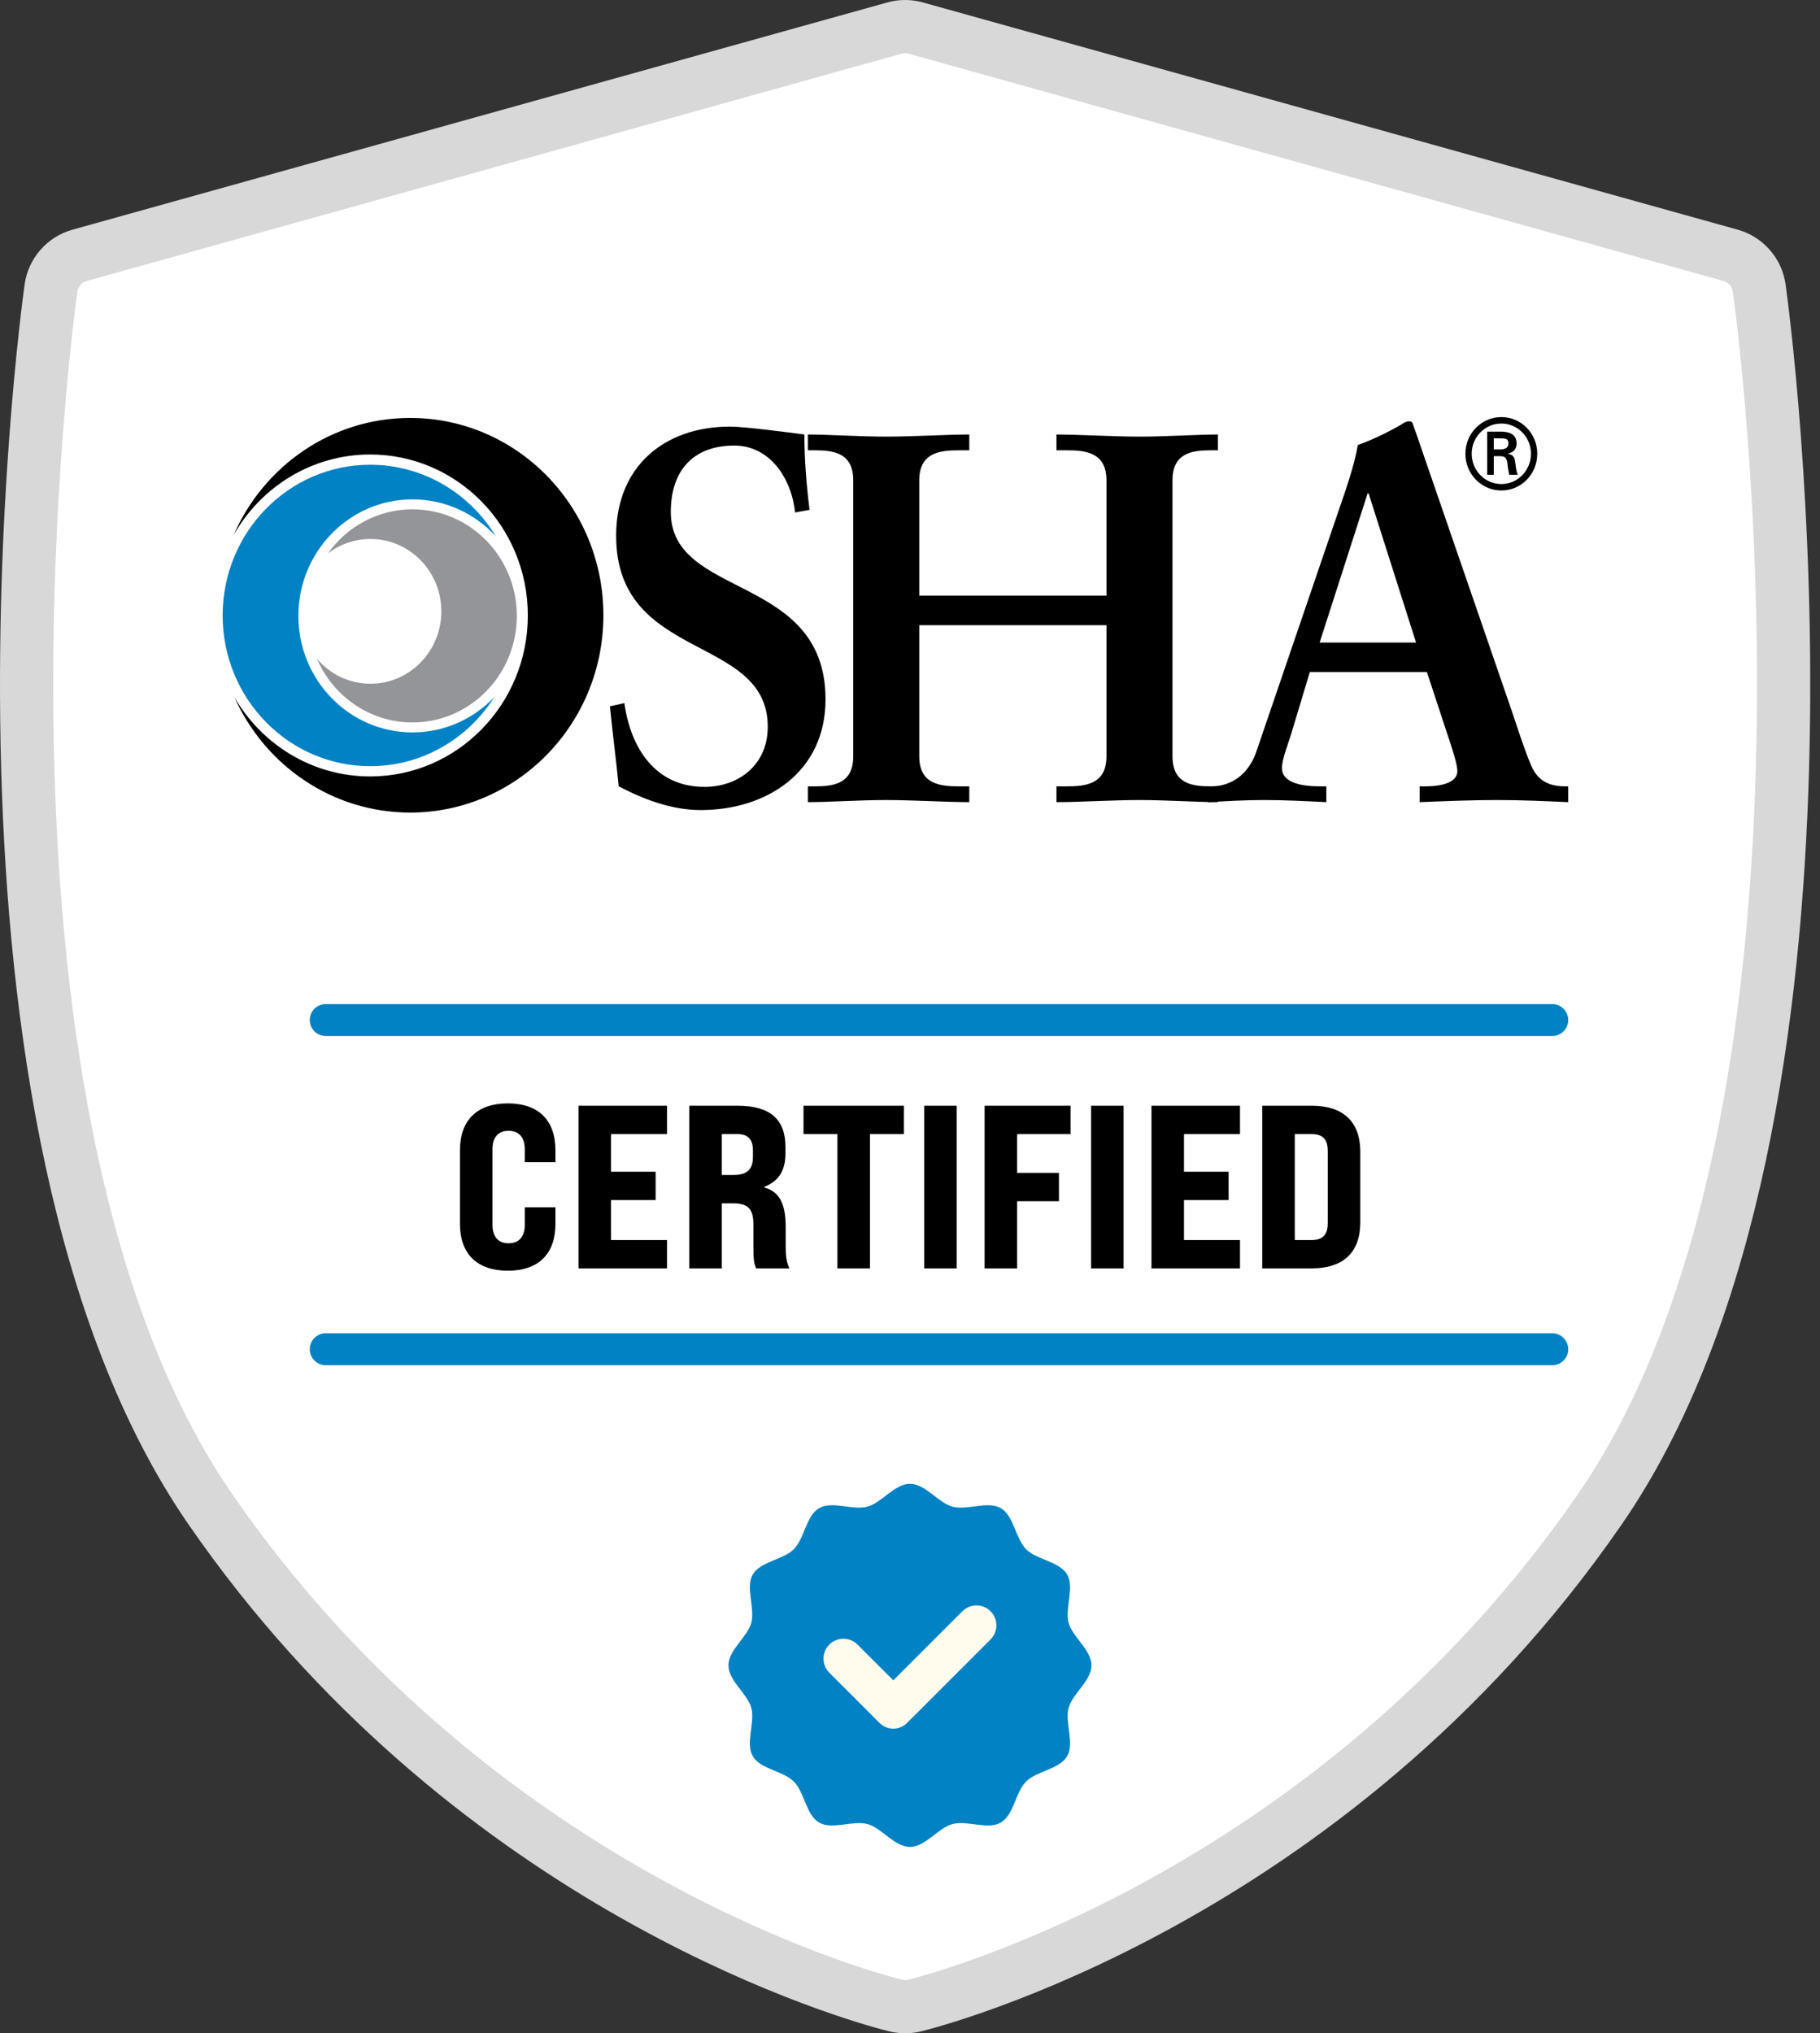 <svg xmlns="http://www.w3.org/2000/svg" width="171" height="191" viewBox="0 0 171 191" fill="none"><rect x="0" y="0" width="171" height="191" fill="#333333" stroke="none"/><path d="M84.044 2.637C84.615 2.477 85.214 2.458 85.791 2.577L86.037 2.637L162.601 23.985C163.937 24.358 164.954 25.446 165.245 26.801L165.293 27.075C165.506 28.614 168.131 48.173 167.477 71.993C166.829 95.567 162.976 122.754 150.885 140.935L150.303 141.793C124.895 178.592 87.385 188.039 85.917 188.396C85.627 188.465 85.333 188.5 85.04 188.5C84.818 188.5 84.599 188.48 84.383 188.441L84.168 188.396L83.491 188.222C78.11 186.769 43.618 176.319 19.778 141.793C7.228 123.617 3.263 95.941 2.604 71.992C1.95 48.172 4.574 28.613 4.787 27.075C4.993 25.594 6.054 24.383 7.48 23.985L84.044 2.637Z" fill="white" stroke="#D8D8D8" stroke-width="5"></path><path d="M47.712 119.366C44.83 119.366 43.215 117.794 43.215 114.957V108.059C43.215 105.221 44.83 103.649 47.712 103.649C50.593 103.649 52.187 105.221 52.187 108.059V109.172H49.305V107.95C49.305 106.836 48.76 106.225 47.777 106.225C46.817 106.225 46.271 106.836 46.271 107.95V115.066C46.271 116.179 46.817 116.79 47.777 116.79C48.76 116.79 49.305 116.179 49.305 115.066V113.407H52.187V114.957C52.187 117.794 50.593 119.366 47.712 119.366Z" fill="black"></path><path d="M54.353 119.148V103.868H62.67V106.531H57.409V110.067H61.6V112.73H57.409V116.485H62.67V119.148H54.353Z" fill="black"></path><path d="M64.761 119.148V103.868H69.28C72.336 103.868 73.798 105.112 73.798 107.753V108.343C73.798 109.958 73.165 110.962 71.812 111.486V111.551C73.209 111.922 73.82 113.058 73.82 115.24V117.03C73.82 117.882 73.864 118.493 74.169 119.148H71.048C70.873 118.733 70.786 118.515 70.786 117.009V115.022C70.786 113.56 70.284 113.036 68.865 113.036H67.817V119.148H64.761ZM67.817 110.373H68.93C70.196 110.373 70.742 109.849 70.742 108.67V108.081C70.742 107.011 70.284 106.531 69.258 106.531H67.817V110.373Z" fill="black"></path><path d="M78.68 119.148V106.531H75.494V103.868H84.924V106.531H81.737V119.148H78.68Z" fill="black"></path><path d="M86.834 119.148V103.868H89.89V119.148H86.834Z" fill="black"></path><path d="M92.51 119.148V103.868H100.586V106.531H95.566V110.176H99.495V112.839H95.566V119.148H92.51Z" fill="black"></path><path d="M102.513 119.148V103.868H105.569V119.148H102.513Z" fill="black"></path><path d="M108.188 119.148V103.868H116.505V106.531H111.244V110.067H115.435V112.73H111.244V116.485H116.505V119.148H108.188Z" fill="black"></path><path d="M118.596 119.148V103.868H123.245C126.214 103.868 127.807 105.374 127.807 108.19V114.826C127.807 117.642 126.214 119.148 123.245 119.148H118.596ZM121.652 116.485H123.202C124.293 116.485 124.751 116.004 124.751 114.869V108.146C124.751 107.011 124.293 106.531 123.202 106.531H121.652V116.485Z" fill="black"></path><g clip-path="url(#clip0_2013_526)"><path d="M76.061 47.891C75.77 45.516 75.576 43.142 75.576 40.816C74.073 40.618 69.955 40.074 68.598 40.074C62.347 40.074 57.889 43.883 57.889 50.316C57.889 62.239 72.135 59.518 72.135 68.276C72.135 71.789 69.47 73.916 66.175 73.916C61.572 73.916 59.246 70.255 58.665 66.05L57.308 66.346C57.55 68.869 57.889 71.344 58.131 73.867C60.506 75.104 63.123 76.094 65.836 76.094C72.038 76.094 77.563 72.531 77.563 65.703C77.563 53.828 63.026 56.302 63.026 48.089C63.026 44.18 65.158 41.855 68.986 41.855C72.329 41.855 74.365 44.923 74.703 48.139" fill="black"></path><path d="M86.37 58.727H103.96V71.047C103.96 73.719 101.924 73.867 100.18 73.867H99.259V75.351C101.391 75.351 104.493 75.153 107.109 75.153C109.581 75.153 112.488 75.351 114.426 75.351V73.867H113.748C112.003 73.867 110.162 73.619 110.162 71.047V45.12C110.162 42.548 112.003 42.3 113.748 42.3H114.426V40.816C112.488 40.816 109.581 41.014 107.109 41.014C104.493 41.014 101.391 40.816 99.259 40.816V42.3H100.18C101.924 42.3 103.96 42.449 103.96 45.12V55.956H86.37V45.12C86.37 42.449 88.405 42.3 90.149 42.3H91.07V40.816C88.938 40.816 85.837 41.014 83.22 41.014C80.749 41.014 77.842 40.816 75.903 40.816V42.3H76.581C78.326 42.3 80.167 42.548 80.167 45.12V71.047C80.167 73.62 78.326 73.867 76.581 73.867H75.903V75.351C77.842 75.351 80.749 75.153 83.22 75.153C85.837 75.153 88.938 75.351 91.07 75.351V73.867H90.149C88.405 73.867 86.37 73.719 86.37 71.047" fill="black"></path><path d="M123.066 63.13H134.066L135.955 68.869C136.489 70.453 136.925 71.789 136.925 72.432C136.925 73.669 135.035 73.867 133.92 73.867H133.387V75.351C135.859 75.252 138.282 75.153 140.656 75.153C142.982 75.153 145.162 75.252 147.343 75.351V73.867H147.052C145.454 73.867 144.436 73.273 143.854 71.888C143.224 70.403 142.643 68.573 142.061 66.841L133.145 40.964C132.999 40.568 132.854 40.123 132.709 39.727C132.612 39.579 132.515 39.579 132.37 39.579C132.224 39.579 132.128 39.629 131.982 39.678C131.061 40.272 129.123 41.261 127.573 41.805C127.282 43.636 126.41 46.11 125.78 47.941L118.026 70.651C117.3 72.729 115.701 73.867 113.811 73.867H113.521V75.351C115.265 75.252 117.009 75.153 118.754 75.153C120.692 75.153 122.679 75.252 124.617 75.351V73.867H124.084C122.485 73.867 120.45 73.619 120.45 72.135C120.45 71.245 121.031 69.958 121.515 68.276M133.048 60.359H123.987L128.493 46.357H128.591L133.048 60.359Z" fill="black"></path><path d="M30.809 51.99C32.59 49.478 35.485 47.844 38.754 47.844C44.169 47.844 48.558 52.325 48.558 57.854C48.558 63.383 44.169 67.864 38.754 67.864C34.747 67.864 31.301 65.409 29.781 61.89C31.002 63.323 32.8 64.229 34.807 64.229C38.485 64.229 41.466 61.184 41.466 57.428C41.466 53.673 38.485 50.629 34.807 50.629C33.307 50.629 31.922 51.136 30.809 51.99Z" fill="#939598"></path><path d="M20.919 57.815C20.919 49.996 27.126 43.658 34.784 43.658C39.771 43.658 44.143 46.346 46.586 50.381C44.63 48.245 41.844 46.91 38.754 46.91C32.835 46.91 28.035 51.81 28.035 57.855C28.035 63.9 32.835 68.8 38.754 68.8C41.769 68.8 44.492 67.529 46.44 65.484C43.972 69.388 39.673 71.972 34.784 71.972C27.126 71.972 20.919 65.634 20.919 57.815Z" fill="#0082C4"></path><path d="M21.944 50.276C24.768 43.786 31.136 39.26 38.54 39.26C48.566 39.26 56.693 47.558 56.693 57.794C56.693 68.031 48.566 76.33 38.54 76.33C31.205 76.33 24.886 71.887 22.023 65.494C24.6 69.948 29.35 72.936 34.784 72.936C42.963 72.936 49.593 66.166 49.593 57.815C49.593 49.464 42.963 42.694 34.784 42.694C29.294 42.694 24.501 45.744 21.944 50.276Z" fill="black"></path><path d="M137.682 42.619C137.682 40.721 139.19 39.18 141.067 39.18C142.935 39.18 144.435 40.721 144.435 42.619C144.435 44.535 142.935 46.075 141.067 46.075C139.19 46.075 137.682 44.535 137.682 42.619ZM143.842 42.619C143.842 41.06 142.603 39.785 141.067 39.785C139.523 39.785 138.274 41.06 138.274 42.619C138.274 44.196 139.523 45.47 141.067 45.47C142.603 45.47 143.842 44.196 143.842 42.619ZM140.349 42.848V44.599H139.729V40.547H141.013C141.741 40.547 142.495 40.748 142.495 41.665C142.495 42.133 142.217 42.499 141.687 42.609V42.628C142.235 42.738 142.298 42.985 142.361 43.426C142.414 43.81 142.459 44.233 142.594 44.6H141.803C141.759 44.37 141.696 44.113 141.668 43.875C141.624 43.526 141.624 43.205 141.444 43.013C141.292 42.848 141.085 42.866 140.869 42.848H140.349ZM141.004 42.215C141.588 42.197 141.722 41.949 141.722 41.638C141.722 41.335 141.588 41.179 141.094 41.179H140.349V42.215L141.004 42.215Z" fill="black"></path></g><line x1="30.605" y1="95.819" x2="145.843" y2="95.819" stroke="#0082C4" stroke-width="3" stroke-linecap="round"></line><line x1="30.605" y1="126.743" x2="145.843" y2="126.743" stroke="#0082C4" stroke-width="3" stroke-linecap="round"></line><path d="M102.549 156.438C102.549 157.893 100.761 159.093 100.403 160.434C100.034 161.821 100.969 163.754 100.267 164.967C99.553 166.201 97.407 166.349 96.407 167.349C95.406 168.35 95.259 170.496 94.025 171.209C92.811 171.911 90.879 170.976 89.492 171.346C88.15 171.704 86.951 173.491 85.496 173.491C84.04 173.491 82.841 171.704 81.499 171.346C80.112 170.976 78.18 171.911 76.966 171.209C75.732 170.496 75.585 168.35 74.584 167.349C73.584 166.349 71.438 166.201 70.724 164.967C70.022 163.754 70.957 161.821 70.588 160.434C70.23 159.093 68.442 157.893 68.442 156.438C68.442 154.983 70.23 153.783 70.588 152.442C70.957 151.055 70.022 149.122 70.724 147.908C71.438 146.675 73.584 146.527 74.584 145.526C75.585 144.526 75.732 142.38 76.966 141.667C78.18 140.965 80.112 141.9 81.499 141.53C82.841 141.172 84.04 139.384 85.496 139.384C86.951 139.384 88.15 141.172 89.492 141.53C90.879 141.9 92.811 140.965 94.025 141.667C95.259 142.38 95.406 144.526 96.407 145.526C97.407 146.527 99.553 146.675 100.267 147.908C100.969 149.122 100.034 151.055 100.403 152.442C100.761 153.783 102.549 154.983 102.549 156.438Z" fill="#0082C4"></path><path d="M90.424 151.356L83.932 157.848L80.567 154.485C79.837 153.755 78.651 153.755 77.921 154.485C77.19 155.216 77.19 156.401 77.921 157.131L82.642 161.852C83.353 162.563 84.506 162.563 85.217 161.852L93.067 154.002C93.798 153.272 93.798 152.086 93.067 151.356C92.337 150.625 91.154 150.625 90.424 151.356Z" fill="#FFFCEE"></path><defs><clipPath id="clip0_2013_526"><rect width="126.424" height="37.291" fill="white" transform="translate(20.919 39.109)"></rect></clipPath></defs></svg>
